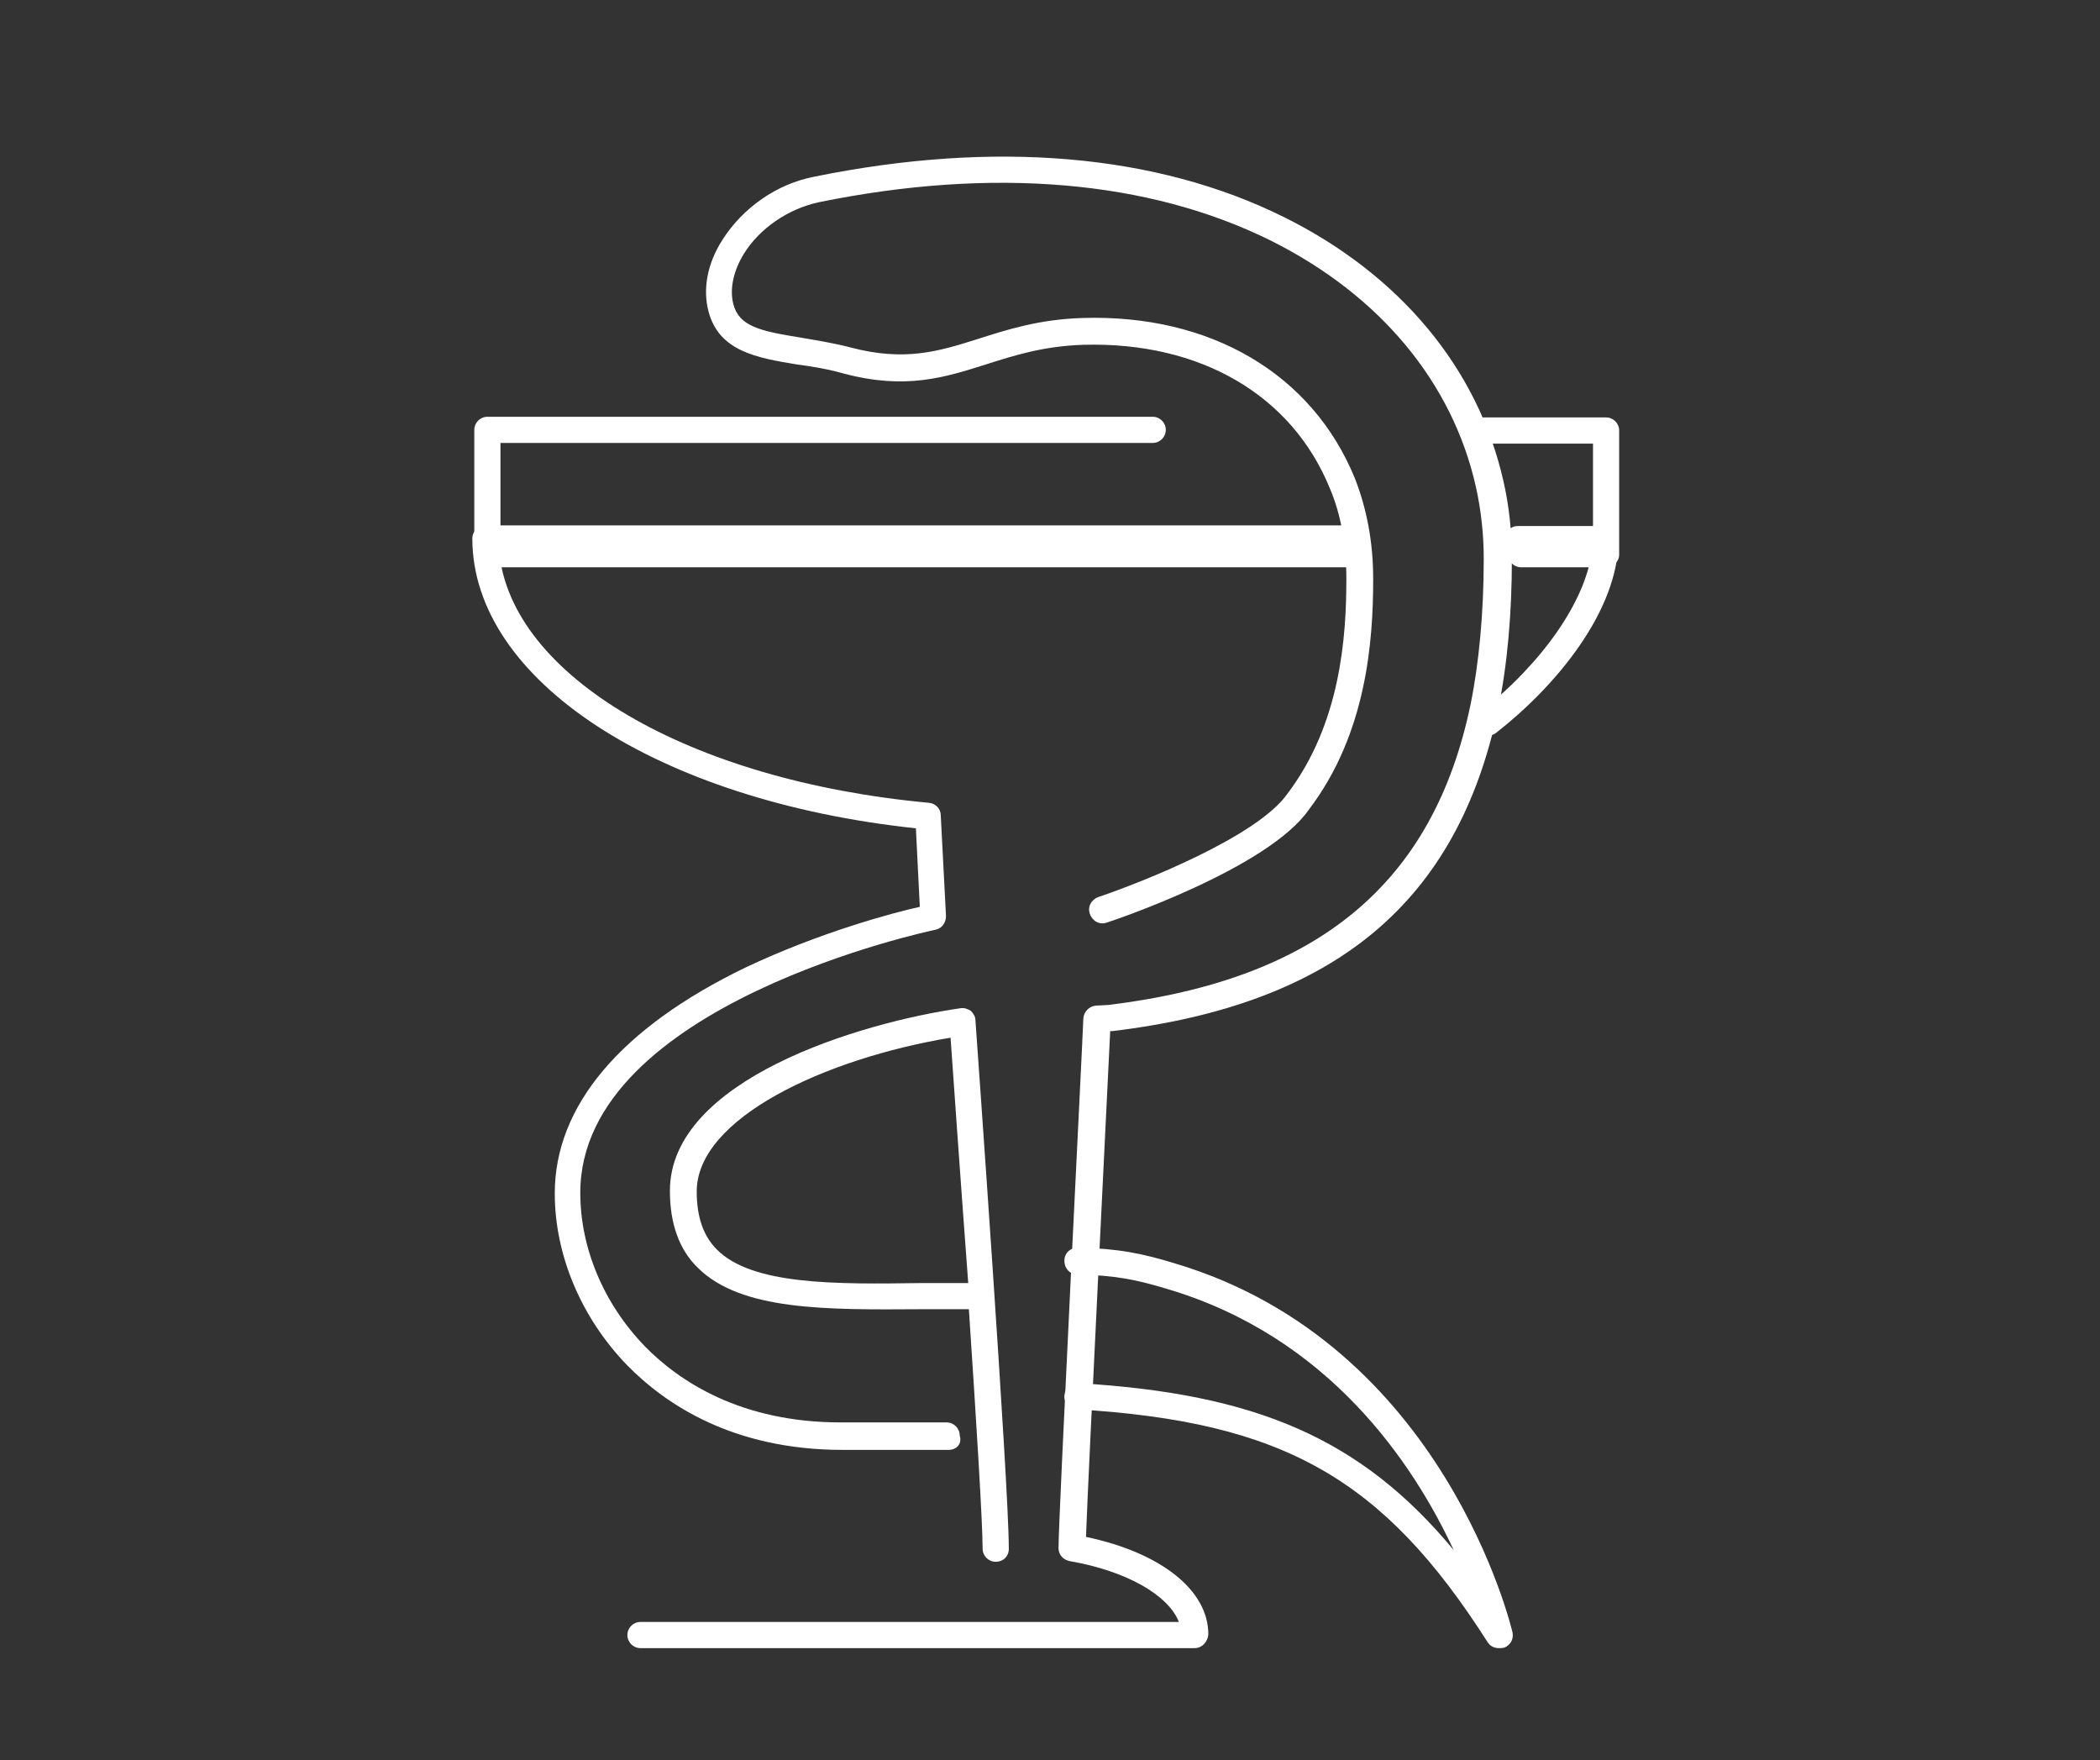 <?xml version="1.0" encoding="utf-8"?>
<!-- Generator: Adobe Illustrator 28.0.0, SVG Export Plug-In . SVG Version: 6.00 Build 0)  -->
<svg version="1.1" id="Ebene_1" xmlns="http://www.w3.org/2000/svg" xmlns:xlink="http://www.w3.org/1999/xlink" x="0px" y="0px"
	 viewBox="0 0 321 269" style="enable-background:new 0 0 321 269;" xml:space="preserve">
<rect x="0" y="0" width="321" height="269" fill="#333333" stroke="none"/>
<style type="text/css">
	.st0{fill:#FFFFFF;}
</style>
<g>
	<path class="st0" d="M229.1,251.9c-0.7,0-1.3-0.3-1.7-0.9c-16-25.1-31.3-33.7-62.8-35.6c-1.1-0.1-2-1-1.9-2.1c0.1-1.1,1-2,2.1-1.9
		c27.1,1.6,43.2,8.4,57.4,25.5c-6.2-13.3-19.1-32.6-43.8-39.9c-4.6-1.4-8-2.1-13.7-2.2c-1.1,0-2-0.9-2-2.1s0.9-2,2.1-2
		c6.1,0.1,9.9,0.9,14.8,2.4c41.3,12.3,51.5,56,51.6,56.4c0.2,1-0.3,1.9-1.2,2.3C229.7,251.9,229.4,251.9,229.1,251.9z"/>
	<path class="st0" d="M182.6,251.9H97.9c-1.1,0-2-0.9-2-2s0.9-2,2-2h82.3c-1.6-4.1-8-7.8-16.7-9.3c-1-0.2-1.7-1-1.7-2
		c0-4.7,3.7-77.8,3.8-81c0.1-1,0.9-1.8,1.9-1.9l1.9-0.1c32-3.9,49.7-18.5,55.4-46c1.3-6.4,2-14.1,2-22.2c0-3.7-0.4-7.4-1.2-11
		c-3.6-16-14.7-29.3-31.3-37.6c-18.7-9.3-42.6-11.3-69.1-5.9c-4.7,1-9.1,4-11.5,7.9c-1.6,2.6-2.2,5.4-1.6,7.7
		c0.9,3.4,4.1,4.1,10.3,5.1c2.3,0.4,4.9,0.8,7.6,1.5c8.3,2.2,13.5,0.6,19.5-1.3c4.4-1.4,9.3-3,16-3.2c19.6-0.6,35.1,8.6,41.6,24.5
		c1.8,4.6,2.8,9.7,2.8,15.4c0,9.5-1,23.6-9.8,35.2c-6.2,9-29.9,17-30.9,17.3c-1.1,0.4-2.2-0.2-2.6-1.3c-0.4-1.1,0.2-2.2,1.3-2.6
		c6.5-2.2,24.3-9.2,28.9-15.8c8.1-10.7,9-23.9,9-32.8c0-5.1-0.8-9.8-2.5-13.8c-5.8-14.3-19.8-22.5-37.7-22c-6.1,0.2-10.5,1.6-14.9,3
		c-6.3,2-12.3,3.9-21.7,1.4c-2.5-0.7-4.9-1.1-7.2-1.4c-6.1-1-11.9-2-13.5-8.1c-0.9-3.4-0.2-7.3,2.1-10.9c3.1-4.9,8.3-8.6,14.1-9.7
		c27.5-5.6,52.3-3.5,71.8,6.2c17.7,8.8,29.6,23.1,33.5,40.3c0.9,3.9,1.3,7.9,1.3,11.9c0,8.4-0.7,16.3-2.1,23
		c-6.2,29.5-24.9,45.1-59,49.2l-0.3,0c-0.5,10.7-3.3,66.3-3.7,77.3c11.4,2.4,18.7,8.1,18.7,14.9C184.6,251,183.7,251.9,182.6,251.9z
		"/>
	<path class="st0" d="M227.6,112.4c-0.6,0-1.2-0.3-1.6-0.8c-0.7-0.9-0.5-2.2,0.3-2.8c9.5-7.5,16-16.9,17-24.4h-11.3
		c-1.1,0-2-0.9-2-2s0.9-2,2-2h13.4c1.1,0,2,0.9,2,2c0,11-9.6,22.5-18.7,29.6C228.5,112.2,228,112.4,227.6,112.4z"/>
	<path class="st0" d="M245.5,86.7h-13c-1.1,0-2-0.9-2-2s0.9-2,2-2h11V67.8h-17.4c-1.1,0-2-0.9-2-2s0.9-2,2-2h19.4c1.1,0,2,0.9,2,2
		v19C247.5,85.8,246.6,86.7,245.5,86.7z"/>
	<path class="st0" d="M207.5,86.7h-133c-1.1,0-2-0.9-2-2v-19c0-1.1,0.9-2,2-2h101.7c1.1,0,2,0.9,2,2s-0.9,2-2,2H76.5v14.9h130.9
		c1.1,0,2,0.9,2,2S208.6,86.7,207.5,86.7z"/>
	<path class="st0" d="M145,221.6C145,221.6,145,221.6,145,221.6c-3.5,0-7.2,0-11,0l-5.2,0c-16.8,0-27.1-7-32.9-12.9
		c-7-7.2-11.1-16.8-11.1-26.3c0-13.4,10.1-25.3,29.1-34.5c11.4-5.4,22.6-8.4,26.7-9.3l-0.6-12c-39.4-4.2-67.8-22.6-67.8-44.3
		c0-1.1,0.9-2,2-2h133.1c1.1,0,2,0.9,2,2s-0.9,2-2,2h-131c1.8,19,28.9,35,65.7,38.4c1,0.1,1.8,0.9,1.8,1.9l0.8,15.4
		c0,1-0.6,1.9-1.6,2.1c-0.5,0.1-54.3,11.4-54.3,40.2c0,8.5,3.6,17,9.9,23.5c5.2,5.3,14.6,11.6,29.9,11.6l5.2,0c3.8,0,7.4,0,11,0
		c1.1,0,2,0.9,2,2C147.1,220.7,146.2,221.6,145,221.6z"/>
	<path class="st0" d="M152.2,238.7c-1.1,0-2-0.9-2-2c0-4.1-1-20-2.1-36.6c-0.1,0-0.2,0-0.3,0c-2.3,0-4.6,0-6.9,0
		c-14.8,0.1-27.6,0.2-34.2-6.3c-2.9-2.8-4.3-6.8-4.3-11.8c0-17,29.1-25.7,44.4-27.9c0.6-0.1,1.1,0.1,1.6,0.4
		c0.4,0.4,0.7,0.9,0.7,1.4c0.2,2.9,5.1,71.1,5.1,80.6C154.3,237.8,153.4,238.7,152.2,238.7z M145.3,158.6
		c-19.2,3.2-38.8,12.3-38.8,23.5c0,3.9,1,6.8,3.1,8.9c5.4,5.4,18,5.3,31.3,5.1c2.3,0,4.6,0,7,0c0,0,0,0,0.1,0
		C146.8,180.1,145.7,164.2,145.3,158.6z"/>
</g>
</svg>
